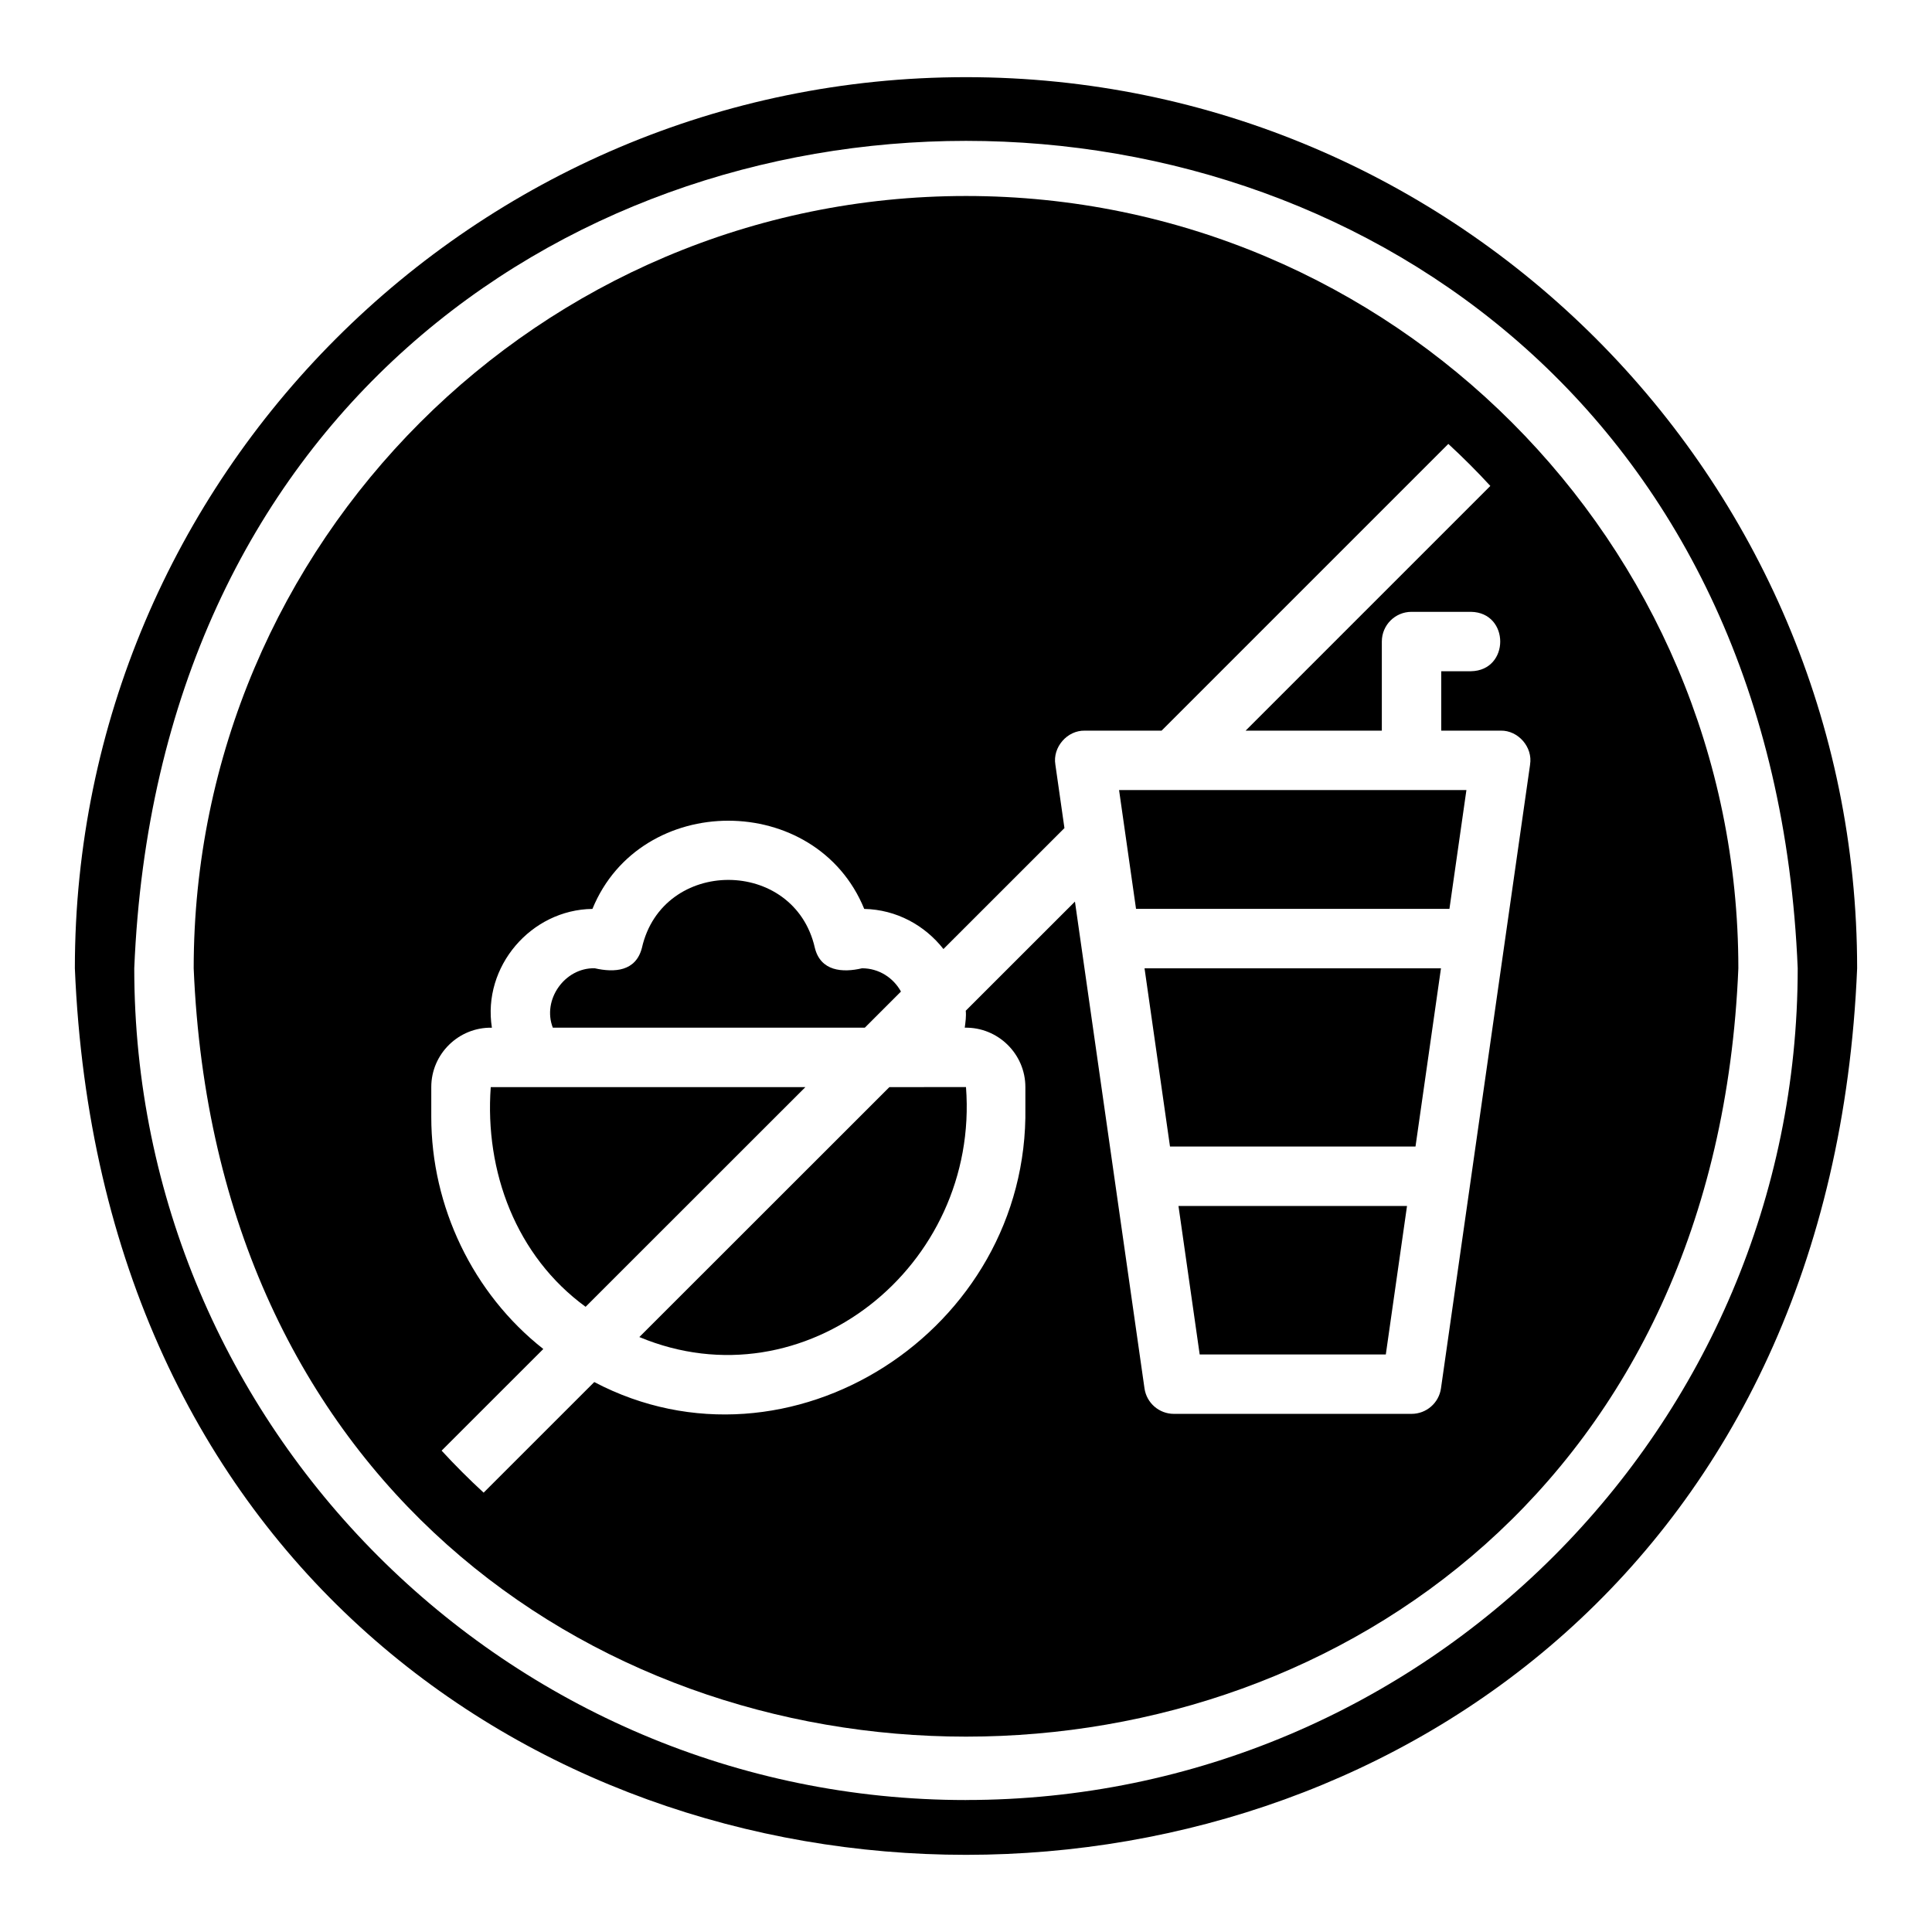<?xml version="1.0" encoding="UTF-8"?>
<!-- Uploaded to: ICON Repo, www.svgrepo.com, Generator: ICON Repo Mixer Tools -->
<svg fill="#000000" width="800px" height="800px" version="1.1" viewBox="144 144 512 512" xmlns="http://www.w3.org/2000/svg">
 <g>
  <path d="m400 164.45c-130.22 0-236.16 105.94-236.16 236.16 12.973 313.3 459.39 313.21 472.32 0 0-130.22-105.94-236.16-236.16-236.16zm0 456.58c-121.54 0-220.42-98.875-220.42-220.42 12.105-292.41 428.77-292.33 440.83 0 0 121.54-98.879 220.41-220.42 220.41z"/>
  <path d="m400 195.94c-112.86 0-204.67 91.812-204.67 204.67 11.238 271.53 398.15 271.45 409.35 0 0-112.86-91.812-204.67-204.67-204.67zm149.49 150.68-23.617 165.31c-0.555 3.875-3.875 6.758-7.797 6.758h-62.977c-3.922 0-7.242-2.883-7.797-6.758l-18.43-129-28.938 28.922c0.152 1.5-0.074 3.019-0.266 4.496 8.789-0.18 16.074 6.949 16.066 15.742v5.441c0.949 59.16-62.625 99.871-114.25 72.727l-29.32 29.309c-3.863-3.555-7.574-7.269-11.133-11.133l26.949-26.938c-18.684-14.691-29.707-37.801-29.688-61.531v-7.871c-0.012-8.797 7.277-15.922 16.066-15.742-2.57-16.172 10.352-31.277 26.641-31.48 12.754-31.172 59.285-31.16 72.031 0 8.547 0.18 16.059 4.352 20.992 10.633l32.066-32.051-2.406-16.836c-0.766-4.594 3.144-9.094 7.797-8.988h20.355l75.988-75.988c3.863 3.555 7.574 7.269 11.133 11.133l-64.855 64.855h36.102v-23.617c0-4.352 3.519-7.871 7.871-7.871h15.742c10.344 0.172 10.352 15.574 0 15.742h-7.871v15.742h15.742c4.652-0.105 8.559 4.391 7.797 8.988z"/>
  <path d="m454.06 447.84h65.062l6.75-47.23h-78.559z"/>
  <path d="m445.06 384.86h83.055l4.5-31.488h-92.051z"/>
  <path d="m461.93 502.95h49.324l5.621-39.359h-60.566z"/>
  <path d="m388.1 432.1h-8.406l-66.262 66.23c43.77 18.273 90.195-18.68 86.566-66.246-0.086 0.016-11.836-0.027-11.898 0.016z"/>
  <path d="m373.18 416.35 9.582-9.578c-2.008-3.656-5.852-6.168-10.309-6.168-5.188 1.219-10.973 0.789-12.508-5.406-5.445-24.02-40.391-24.016-45.832 0-1.613 6.254-7.273 6.594-12.508 5.402-7.973-0.188-13.973 8.379-11.102 15.746h82.676z"/>
  <path d="m285.95 432.1h-11.898c-1.629 22.344 6.715 44.777 25.137 58.215l58.242-58.215z"/>
 </g>
</svg>